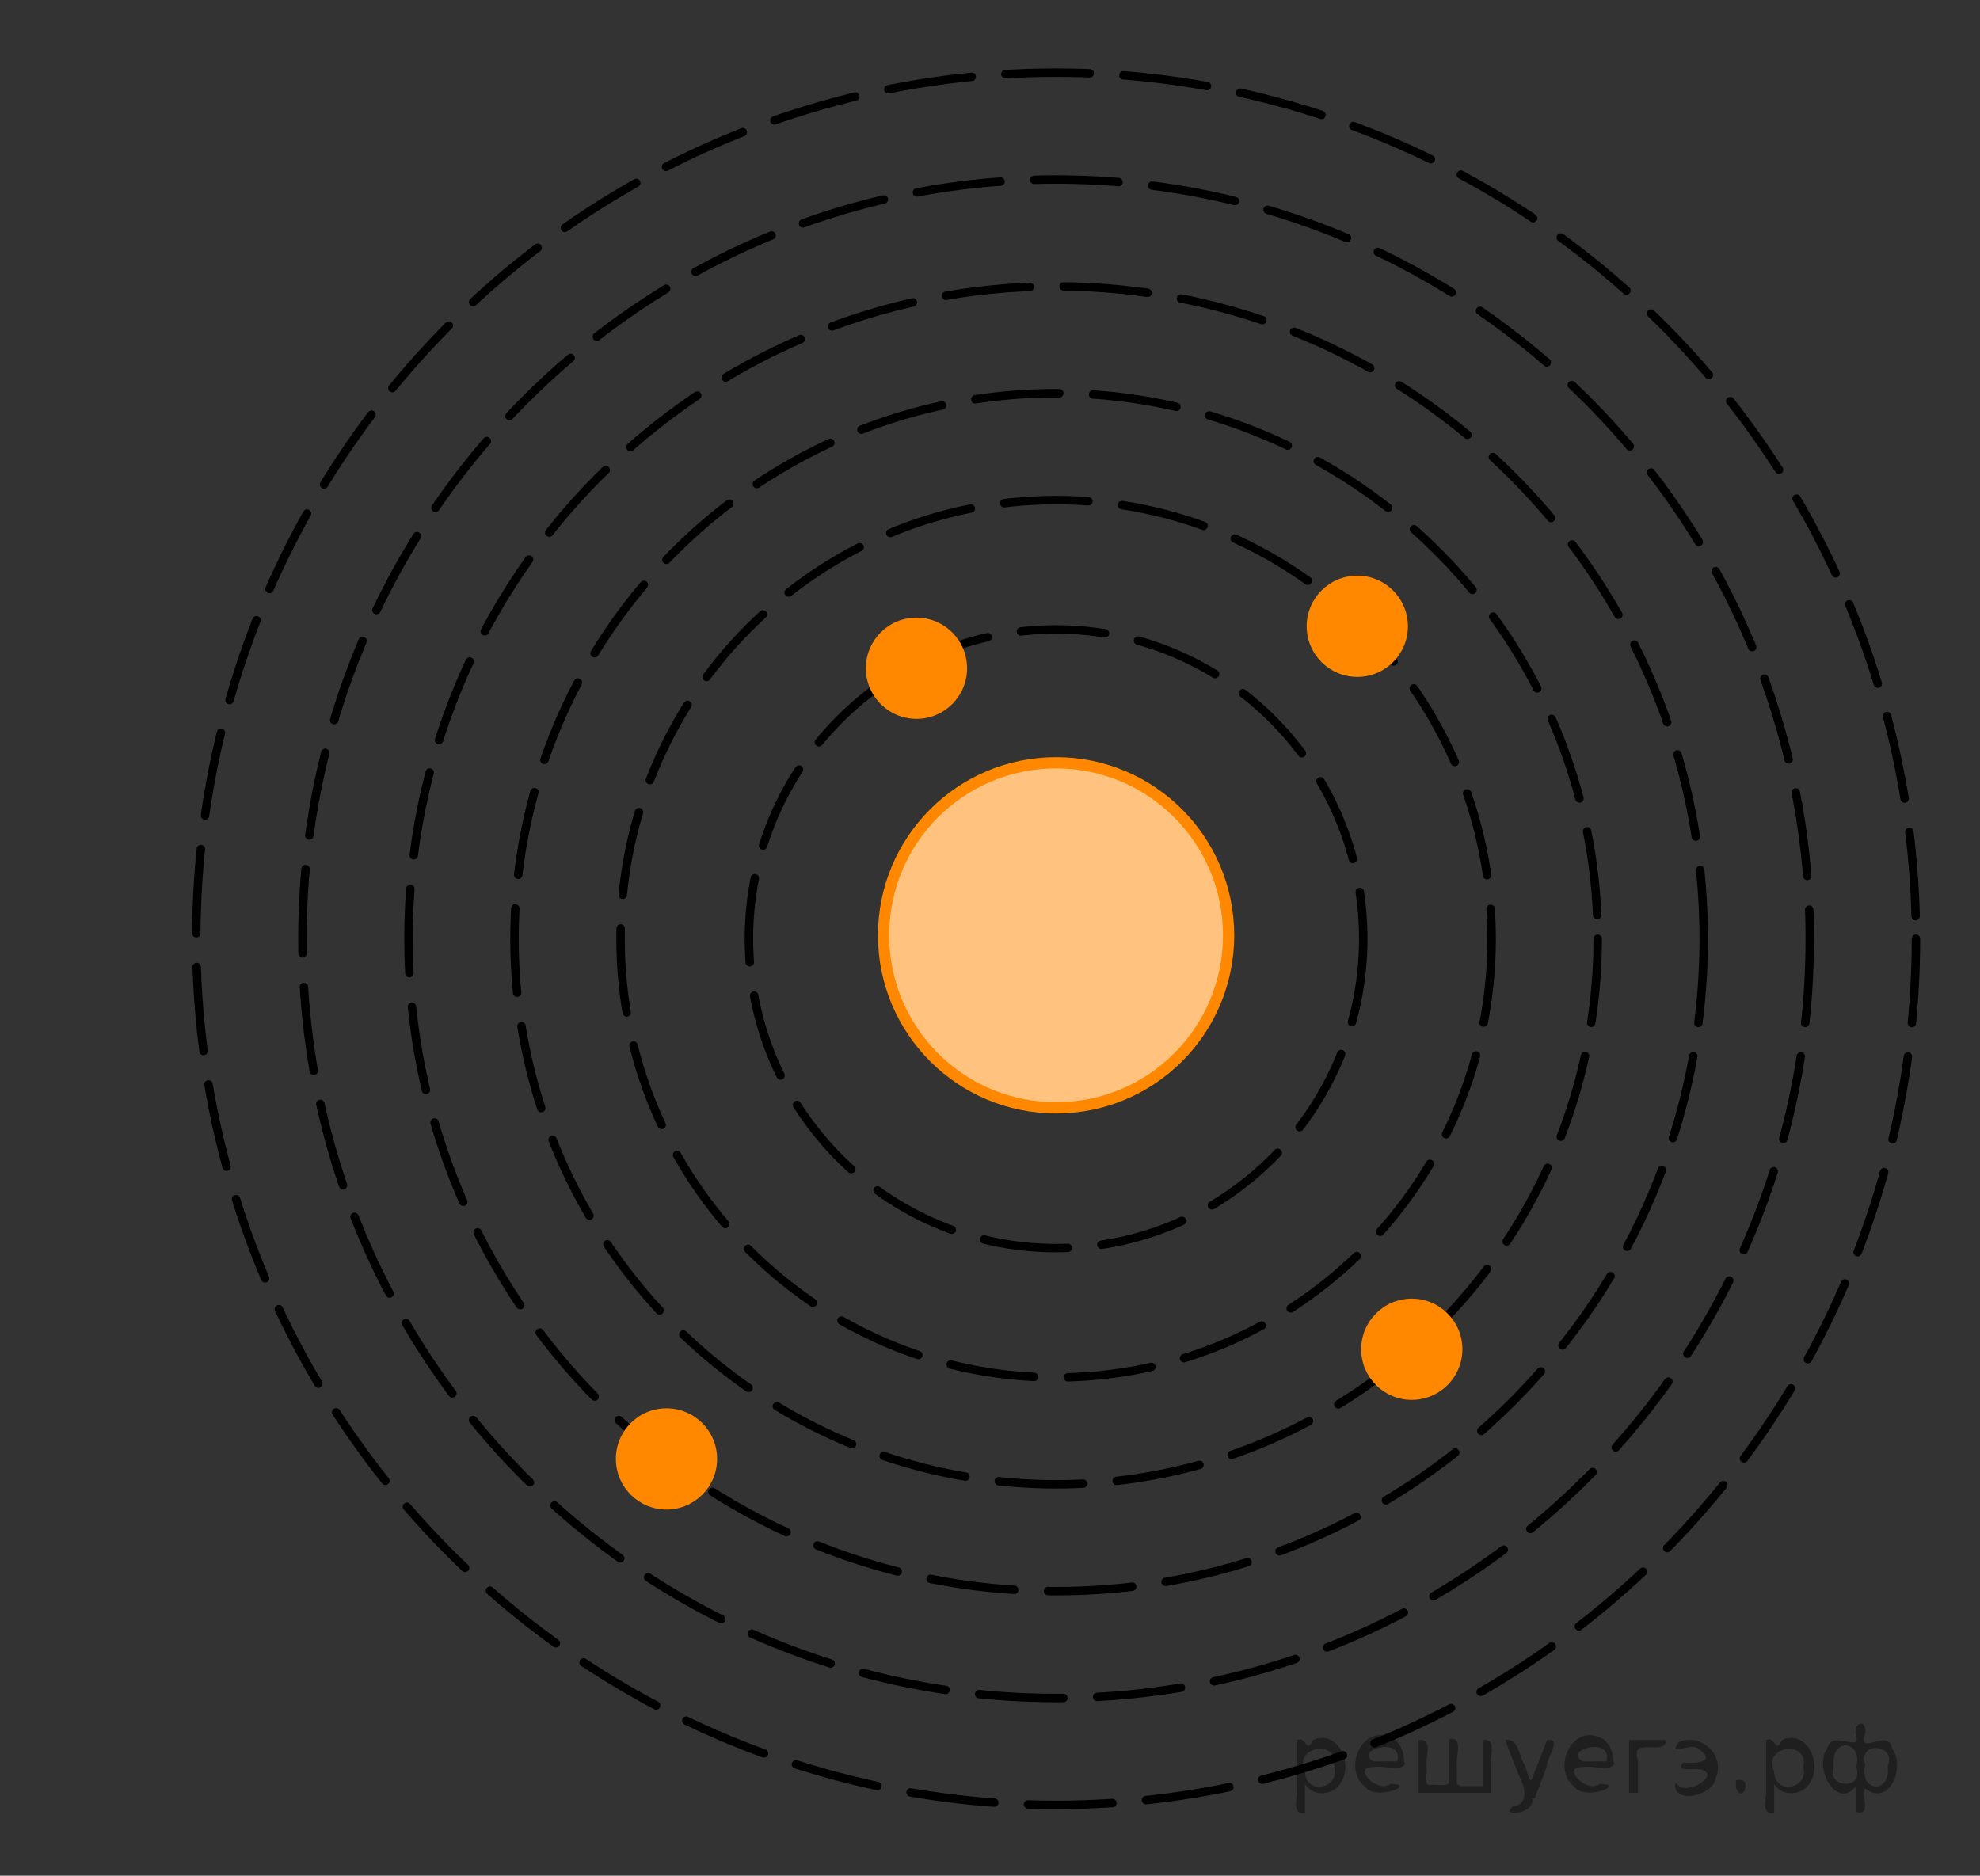 <?xml version="1.0" encoding="utf-8"?>
<!-- Generator: Adobe Illustrator 16.0.0, SVG Export Plug-In . SVG Version: 6.00 Build 0)  -->
<!DOCTYPE svg PUBLIC "-//W3C//DTD SVG 1.1//EN" "http://www.w3.org/Graphics/SVG/1.1/DTD/svg11.dtd">
<svg version="1.1" id="Layer_1" xmlns="http://www.w3.org/2000/svg" xmlns:xlink="http://www.w3.org/1999/xlink" x="0px" y="0px"
	 width="176px" height="166.75px" viewBox="130.198 1.311 176 166.75" enable-background="new 130.198 1.311 176 166.75"
	 xml:space="preserve">
<rect x="130.198" y="1.311" width="176" height="166.75" fill="#333333" stroke="none"/>
<ellipse fill="none" stroke="#000000" stroke-width="0.75" stroke-linecap="round" stroke-linejoin="round" stroke-miterlimit="10" stroke-dasharray="7.5,3" cx="224.073" cy="84.768" rx="76.43" ry="77"/>
<ellipse fill="none" stroke="#000000" stroke-width="0.75" stroke-linecap="round" stroke-linejoin="round" stroke-miterlimit="10" stroke-dasharray="7.5,3" cx="224.073" cy="84.768" rx="48.142" ry="48.5"/>
<path fill="none" stroke="#000000" stroke-width="0.75" stroke-linecap="round" stroke-linejoin="round" stroke-miterlimit="10" stroke-dasharray="7.5,3" d="
	M281.641,84.768c0,32.036-25.769,58-57.567,58s-57.567-25.964-57.567-58c0-32.035,25.769-58,57.567-58
	S281.641,52.732,281.641,84.768z"/>
<path fill="none" stroke="#000000" stroke-width="0.75" stroke-linecap="round" stroke-linejoin="round" stroke-miterlimit="10" stroke-dasharray="7.5,3" d="
	M291.067,84.768c0,37.287-29.981,67.5-66.993,67.5s-66.993-30.213-66.993-67.5c0-37.286,29.981-67.5,66.993-67.5
	S291.067,47.482,291.067,84.768z"/>
<path fill="none" stroke="#000000" stroke-width="0.75" stroke-linecap="round" stroke-linejoin="round" stroke-miterlimit="10" stroke-dasharray="7.5,3" d="
	M262.789,84.768c0,21.534-17.343,39-38.716,39s-38.716-17.466-38.716-39c0-21.537,17.343-39,38.716-39
	S262.789,63.231,262.789,84.768z"/>
<path fill="none" stroke="#000000" stroke-width="0.75" stroke-linecap="round" stroke-linejoin="round" stroke-miterlimit="10" stroke-dasharray="7.5,3" d="
	M251.377,84.768c0,15.18-12.239,27.5-27.304,27.5c-15.067,0-27.304-12.32-27.304-27.5c0-15.186,12.236-27.5,27.304-27.5
	C239.138,57.268,251.377,69.582,251.377,84.768z"/>
<path fill="#FFFFFF" d="M224.081,69.123c-8.492,0-15.342,6.866-15.342,15.341c0,8.472,6.859,15.336,15.342,15.336
	c8.461,0,15.326-6.859,15.326-15.336C239.407,75.995,232.548,69.123,224.081,69.123L224.081,69.123z"/>
<polygon opacity="0.5" fill="#FF8800" enable-background="new    " points="215.737,97.338 218.551,98.786 220.898,99.478 
	223.452,99.79 225.4,99.755 228.405,99.124 230.595,98.353 232.384,97.259 233.699,96.288 234.841,95.372 236.828,93.004 
	238.823,88.71 239.032,87.912 239.333,86.165 239.407,84.675 239.407,83.576 239.112,81.441 239.112,81.441 238.012,78.069 
	236.818,75.934 234.17,72.927 230.939,70.753 228.499,69.782 225.799,69.22 223.619,69.131 219.111,69.939 216.122,71.357 
	213.031,73.828 210.317,77.704 208.75,82.714 208.837,86.028 209.923,90.378 212.862,94.943 "/>
<path fill="none" stroke="#FF8800" stroke-miterlimit="10" d="M224.081,69.123c-8.492,0-15.342,6.866-15.342,15.341
	c0,8.472,6.859,15.336,15.342,15.336c8.461,0,15.326-6.859,15.326-15.336C239.407,75.995,232.548,69.123,224.081,69.123
	L224.081,69.123z"/>
<path fill="#FF8800" d="M211.663,56.219c-2.49,0-4.5,2.013-4.5,4.5c0,2.485,2.015,4.5,4.5,4.5c2.483,0,4.498-2.012,4.498-4.5
	C216.161,58.234,214.15,56.219,211.663,56.219L211.663,56.219z"/>
<path fill="#FF8800" d="M250.847,52.489c-2.49,0-4.5,2.013-4.5,4.5c0,2.485,2.015,4.5,4.5,4.5c2.483,0,4.498-2.012,4.498-4.5
	C255.345,54.505,253.333,52.489,250.847,52.489L250.847,52.489z"/>
<path fill="#FF8800" d="M189.442,126.51c-2.49,0-4.5,2.014-4.5,4.5c0,2.484,2.015,4.5,4.5,4.5c2.483,0,4.498-2.013,4.498-4.5
	C193.94,128.525,191.928,126.51,189.442,126.51L189.442,126.51z"/>
<path fill="#FF8800" d="M255.691,116.761c-2.49,0-4.5,2.014-4.5,4.5c0,2.484,2.015,4.5,4.5,4.5c2.483,0,4.498-2.013,4.498-4.5
	C260.189,118.776,258.177,116.761,255.691,116.761L255.691,116.761z"/>
<path fill="none" stroke="#000000" stroke-width="0.75" stroke-linecap="round" stroke-linejoin="round" stroke-miterlimit="10" stroke-dasharray="7.5,3" d="
	M306.198,1.311"/>
<path fill="none" stroke="#000000" stroke-width="0.75" stroke-linecap="round" stroke-linejoin="round" stroke-miterlimit="10" stroke-dasharray="7.5,3" d="
	M130.198,168.061"/>
<g style="stroke:none;fill:#000;fill-opacity:0.4" > <path d="m 246.2,160.0 c 0,0.8 0,1.6 0,2.5 -1.3,0.2 -0.6,-1.5 -0.7,-2.3 0,-1.4 0,-2.8 0,-4.2 0.8,-0.4 0.8,1.3 1.4,0.0 2.2,-1.0 3.7,2.2 2.4,3.9 -0.6,1.0 -2.4,1.2 -3.1,0.0 z m 2.6,-1.6 c 0.5,-2.5 -3.7,-1.9 -2.6,0.4 0.0,2.1 3.1,1.6 2.6,-0.4 z" /> <path d="m 255.1,158.1 c -0.4,0.8 -1.9,0.1 -2.8,0.3 -2.0,-0.1 0.3,2.4 1.5,1.5 2.5,0.0 -1.4,1.6 -2.3,0.2 -1.9,-1.5 -0.3,-5.3 2.1,-4.4 0.9,0.2 1.4,1.2 1.4,2.2 z m -0.7,-0.2 c 0.6,-2.3 -4.0,-1.0 -2.1,0.0 0.7,0 1.4,-0.0 2.1,-0.0 z" /> <path d="m 260.0,160.1 c 0.6,0 1.3,0 2.0,0 0,-1.3 0,-2.7 0,-4.1 1.3,-0.2 0.6,1.5 0.7,2.3 0,0.8 0,1.6 0,2.4 -2.1,0 -4.2,0 -6.4,0 0,-1.5 0,-3.1 0,-4.7 1.3,-0.2 0.6,1.5 0.7,2.3 0.1,0.5 -0.2,1.6 0.2,1.7 0.5,-0.1 1.6,0.2 1.8,-0.2 0,-1.3 0,-2.6 0,-3.9 1.3,-0.2 0.6,1.5 0.7,2.3 0,0.5 0,1.1 0,1.7 z" /> <path d="m 266.4,161.2 c 0.3,1.4 -3.0,1.7 -1.7,0.7 1.5,-0.2 1.0,-1.9 0.5,-2.8 -0.4,-1.0 -0.8,-2.0 -1.2,-3.1 1.2,-0.2 1.2,1.4 1.7,2.2 0.2,0.2 0.4,1.9 0.7,1.2 0.4,-1.1 0.9,-2.2 1.3,-3.4 1.4,-0.2 0.0,1.5 -0.0,2.3 -0.3,0.9 -0.7,1.9 -1.1,2.9 z" /> <path d="m 273.7,158.1 c -0.4,0.8 -1.9,0.1 -2.8,0.3 -2.0,-0.1 0.3,2.4 1.5,1.5 2.5,0.0 -1.4,1.6 -2.3,0.2 -1.9,-1.5 -0.3,-5.3 2.1,-4.4 0.9,0.2 1.4,1.2 1.4,2.2 z m -0.7,-0.2 c 0.6,-2.3 -4.0,-1.0 -2.1,0.0 0.7,0 1.4,-0.0 2.1,-0.0 z" /> <path d="m 275.0,160.7 c 0,-1.5 0,-3.1 0,-4.7 1.1,0 2.2,0 3.3,0 0.0,1.5 -3.3,-0.4 -2.5,1.8 0,0.9 0,1.9 0,2.9 -0.2,0 -0.5,0 -0.7,0 z" /> <path d="m 279.2,159.8 c 0.7,1.4 4.2,-0.8 2.1,-1.2 -0.5,-0.1 -2.2,0.3 -1.5,-0.6 1.0,0.1 3.1,0.0 1.4,-1.2 -0.6,-0.7 -2.8,0.8 -1.8,-0.6 2.0,-0.9 4.2,1.2 3.3,3.2 -0.2,1.5 -3.5,2.3 -3.6,0.7 l 0,-0.1 0,-0.0 0,0 z" /> <path d="m 284.5,159.6 c 1.6,-0.5 0.6,2.3 -0.0,0.6 -0.0,-0.2 0.0,-0.4 0.0,-0.6 z" /> <path d="m 287.9,160.0 c 0,0.8 0,1.6 0,2.5 -1.3,0.2 -0.6,-1.5 -0.7,-2.3 0,-1.4 0,-2.8 0,-4.2 0.8,-0.4 0.8,1.3 1.4,0.0 2.2,-1.0 3.7,2.2 2.4,3.9 -0.6,1.0 -2.4,1.2 -3.1,0.0 z m 2.6,-1.6 c 0.5,-2.5 -3.7,-1.9 -2.6,0.4 0.0,2.1 3.1,1.6 2.6,-0.4 z" /> <path d="m 293.2,158.3 c -0.8,1.9 2.7,2.3 2.0,0.1 0.6,-2.4 -2.3,-2.7 -2.0,-0.1 z m 2.0,4.2 c 0,-0.8 0,-1.6 0,-2.4 -1.8,2.2 -3.8,-1.7 -2.6,-3.3 0.4,-1.8 3.0,0.3 2.6,-1.1 -0.4,-1.1 0.9,-1.8 0.8,-0.3 -0.7,2.2 2.1,-0.6 2.4,1.4 1.2,1.6 -0.3,5.2 -2.4,3.5 -0.4,0.6 0.6,2.5 -0.8,2.1 z m 2.8,-4.2 c 0.8,-1.9 -2.7,-2.3 -2.0,-0.1 -0.6,2.4 2.3,2.7 2.0,0.1 z" /> </g></svg>

<!--File created and owned by https://sdamgia.ru. Copying is prohibited. All rights reserved.-->
